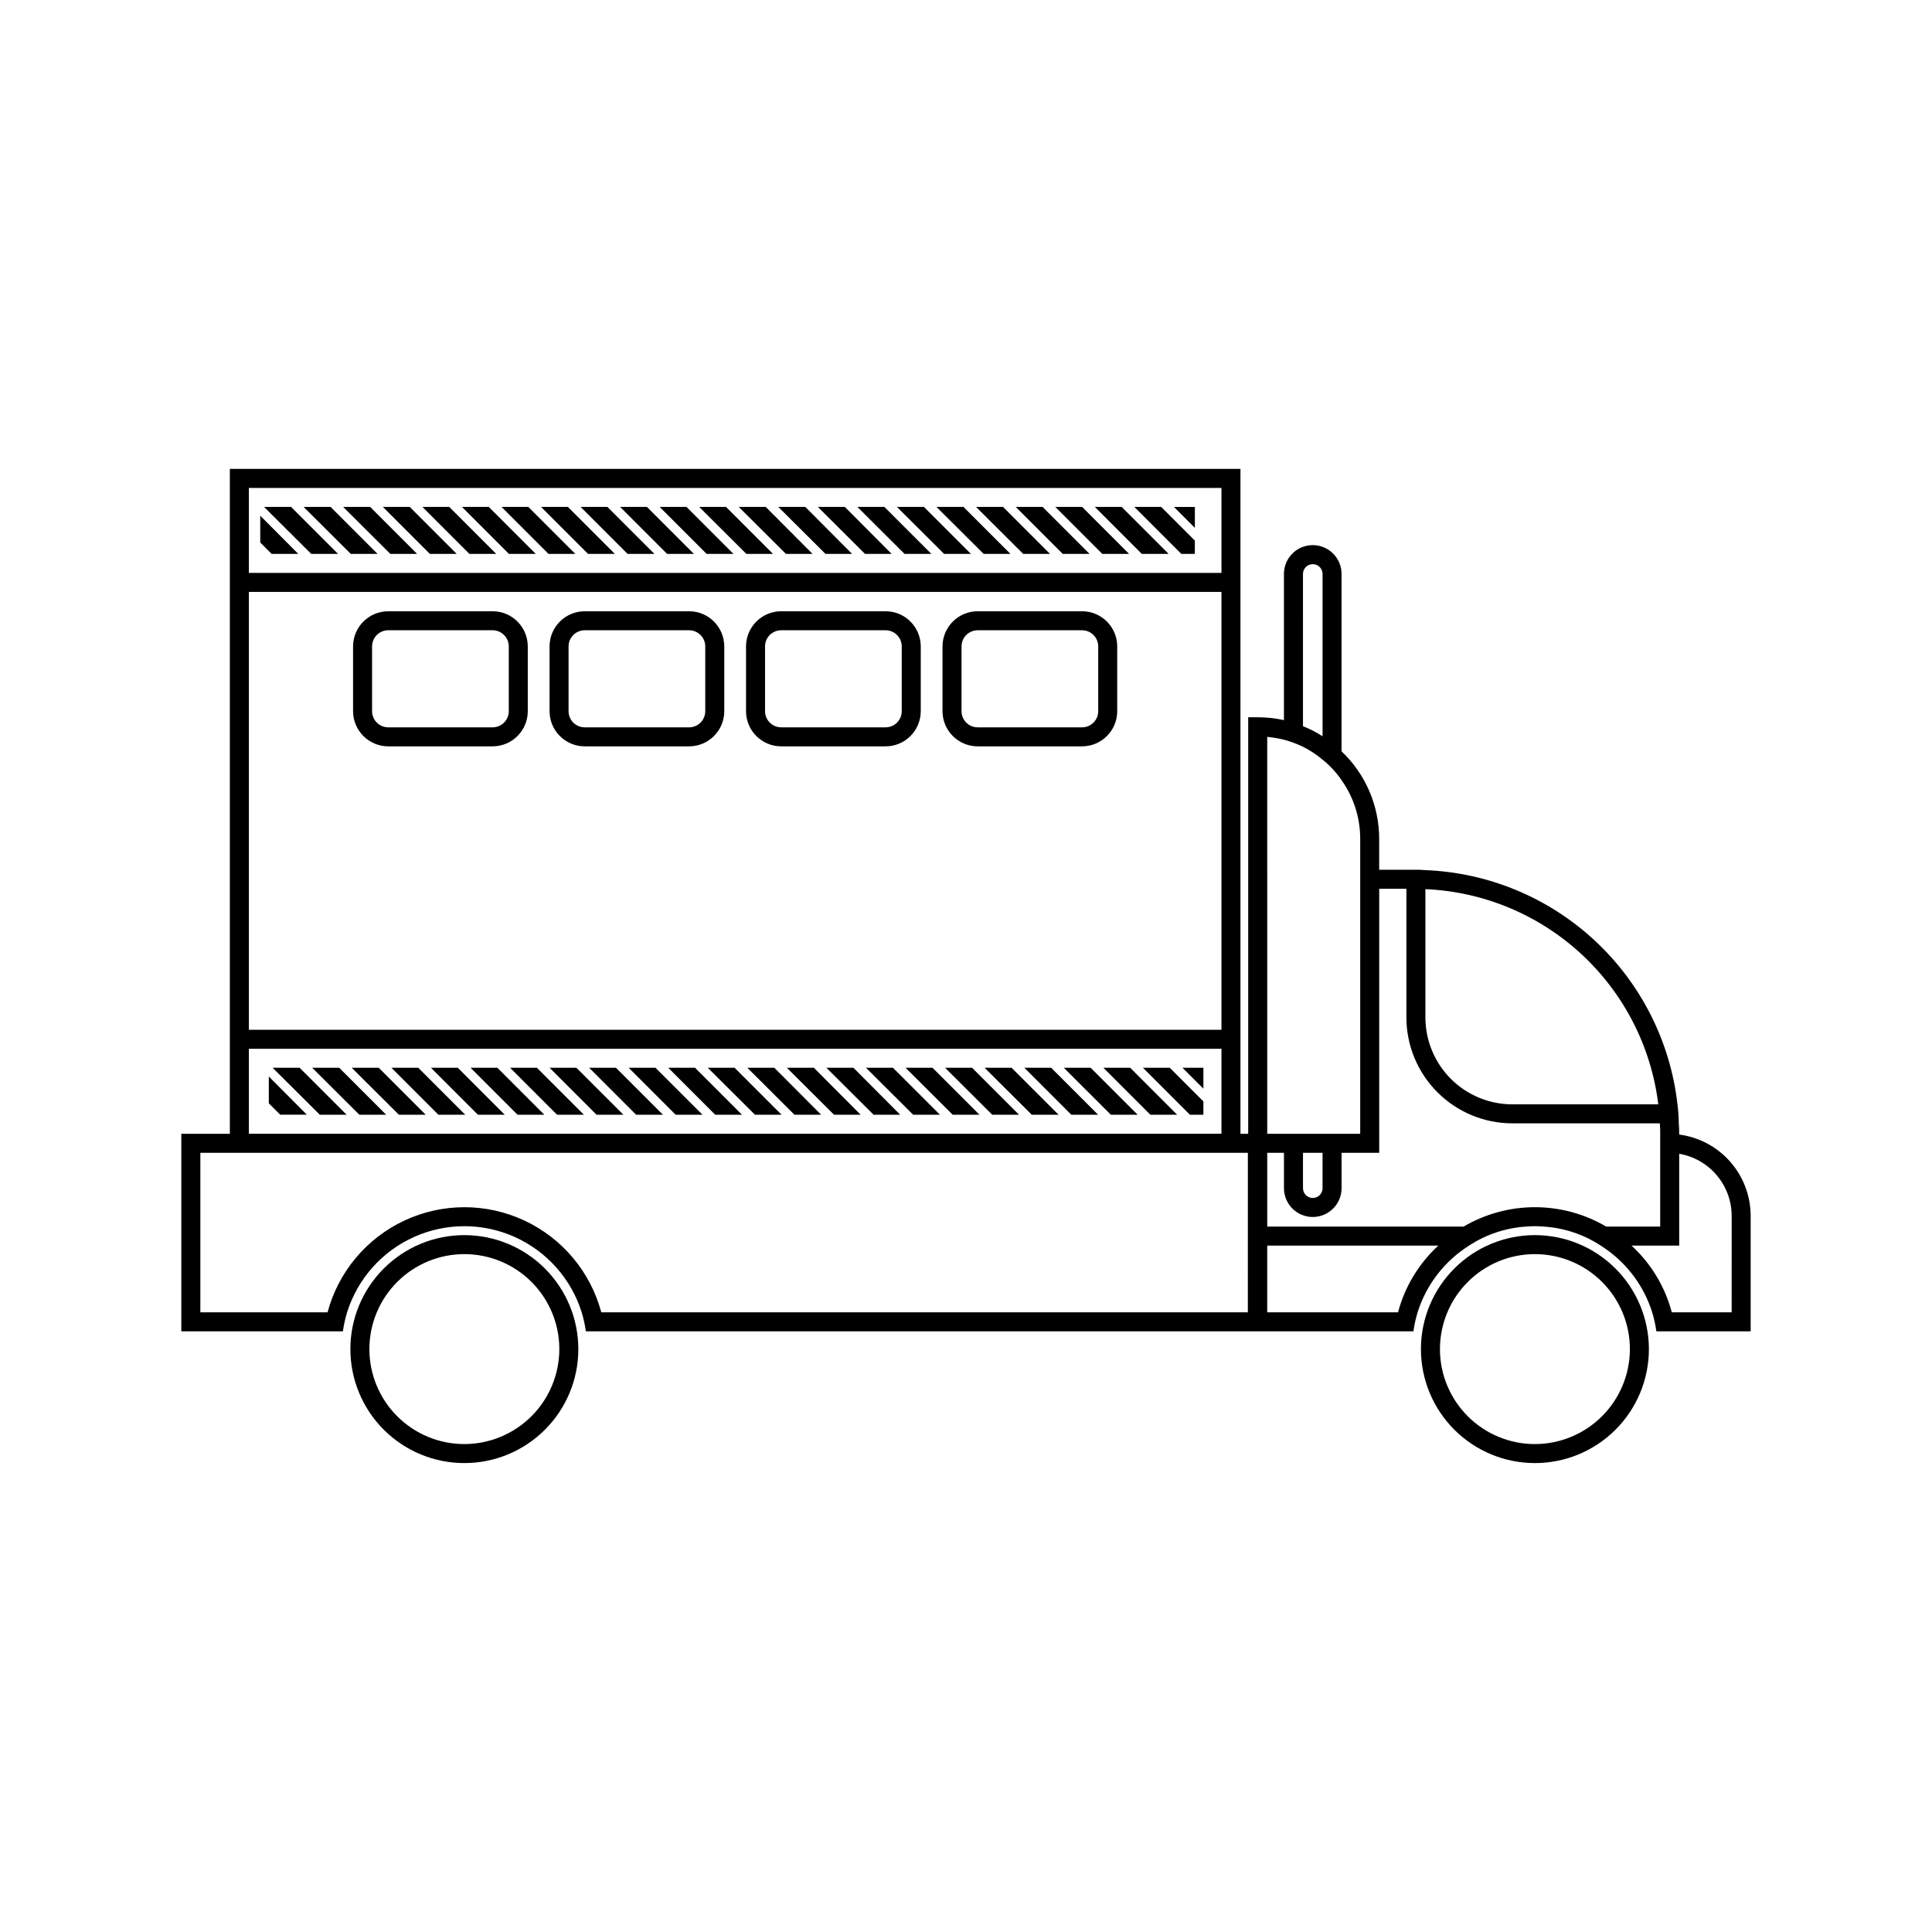 <?xml version="1.0" encoding="UTF-8"?>
<!-- The Best Svg Icon site in the world: iconSvg.co, Visit us! https://iconsvg.co -->
<svg fill="#000000" width="800px" height="800px" version="1.1" viewBox="144 144 512 512" xmlns="http://www.w3.org/2000/svg">
 <g>
  <path d="m589 444.67v-0.152c0.016-0.941-0.016-1.883-0.102-2.82-0.016-1.684-0.133-3.367-0.352-5.039-1.887-16.617-9.66-32.016-21.914-43.398-12.254-11.387-28.18-18.008-44.895-18.668-0.918-0.086-1.844-0.121-2.769-0.102h-9.473v-8.164c0.008-8.781-3.602-17.18-9.973-23.223v-47.008c0-4.215-3.418-7.633-7.633-7.633-4.215 0-7.633 3.418-7.633 7.633v38.742c-2.285-0.504-4.617-0.758-6.953-0.754h-2.519v110.38h-2.051v-176.2h-267.82v176.2h-12.863v52.348h42.824c0.238-1.707 0.609-3.391 1.109-5.039 2.789-8.883 9.242-16.145 17.734-19.961 8.492-3.812 18.207-3.812 26.699 0 8.492 3.816 14.945 11.078 17.734 19.961 0.5 1.648 0.871 3.332 1.109 5.039h219.31c0.238-1.707 0.609-3.391 1.109-5.039 2.309-7.328 7.148-13.594 13.652-17.684 4.543-2.981 9.789-4.719 15.215-5.039 1.473-0.133 2.957-0.133 4.434 0 5.426 0.32 10.672 2.059 15.215 5.039 6.504 4.09 11.344 10.355 13.652 17.684 0.5 1.648 0.871 3.332 1.109 5.039h24.988v-30.582c-0.004-5.281-1.926-10.379-5.41-14.348-3.488-3.969-8.297-6.531-13.531-7.215zm-379.05-171.36h257.75v22.52h-257.75zm0 27.559h257.75v116.03h-257.75zm0 121.07 257.75-0.004v22.52h-257.75zm264.74 69.844h-171.34c-2.867-10.73-10.332-19.641-20.398-24.336-10.062-4.699-21.691-4.699-31.754 0-10.062 4.695-17.531 13.605-20.398 24.336h-33.703v-42.27h277.6zm47.055-112.15h0.004c15.371 0.66 30.012 6.754 41.316 17.199 11.301 10.441 18.527 24.559 20.398 39.832h-38.691c-6.106-0.008-11.957-2.434-16.273-6.75s-6.746-10.168-6.754-16.273zm-32.445-83.531h0.004c0-1.434 1.16-2.594 2.594-2.594 1.434 0 2.594 1.16 2.594 2.594v43.027c-1.633-1.07-3.371-1.965-5.188-2.672zm-9.473 43.176h0.004c1.492 0.152 2.973 0.402 4.434 0.758 1.734 0.461 3.418 1.086 5.039 1.863 1.859 0.93 3.602 2.078 5.188 3.426 1.945 1.547 3.644 3.383 5.039 5.441 3.227 4.547 4.953 9.992 4.938 15.566v78.141h-24.637zm14.66 110.23v9.371h0.004c0 1.434-1.16 2.594-2.594 2.594-1.434 0-2.594-1.16-2.594-2.594v-9.371zm20 42.27h-34.66v-17.684h45.348c-5.18 4.754-8.887 10.891-10.684 17.684zm55.168-22.723h0.004c-5.727-3.363-12.25-5.137-18.891-5.137-6.644 0-13.168 1.773-18.895 5.137h-52.043v-19.547h4.434v9.371c0 4.215 3.418 7.633 7.633 7.633 4.215 0 7.633-3.418 7.633-7.633v-9.371h9.977v-69.98h7.203v34.109c0.008 7.441 2.969 14.57 8.23 19.832s12.391 8.219 19.832 8.23h39.094c0.086 0.922 0.117 1.848 0.102 2.769v24.586zm33.25 22.723h-15.871 0.008c-1.797-6.793-5.504-12.93-10.68-17.684h12.645v-24.336 0.004c3.887 0.664 7.414 2.684 9.957 5.699 2.547 3.012 3.941 6.828 3.949 10.773z"/>
  <path d="m550.77 471.32c-8.012 0-15.695 3.18-21.359 8.848-5.664 5.664-8.848 13.348-8.848 21.359 0 8.008 3.184 15.691 8.848 21.359 5.664 5.664 13.348 8.844 21.359 8.844s15.695-3.18 21.359-8.848c5.664-5.664 8.848-13.348 8.848-21.355-0.012-8.012-3.195-15.688-8.859-21.352-5.66-5.664-13.34-8.848-21.348-8.855zm0 55.375c-6.676 0-13.078-2.652-17.797-7.375-4.719-4.719-7.371-11.121-7.371-17.793 0-6.676 2.652-13.078 7.371-17.797 4.719-4.723 11.121-7.375 17.797-7.375s13.074 2.652 17.797 7.375c4.719 4.719 7.371 11.121 7.371 17.797-0.008 6.672-2.664 13.066-7.379 17.785-4.719 4.719-11.117 7.375-17.789 7.383z"/>
  <path d="m267.06 471.32c-8.012 0-15.691 3.18-21.359 8.848-5.664 5.664-8.848 13.348-8.848 21.359 0 8.008 3.184 15.691 8.848 21.359 5.668 5.664 13.348 8.844 21.359 8.844 8.012 0 15.695-3.18 21.359-8.848 5.664-5.664 8.848-13.348 8.848-21.355-0.008-8.012-3.195-15.688-8.855-21.352-5.664-5.664-13.344-8.848-21.352-8.855zm0 55.375c-6.676 0-13.074-2.652-17.797-7.375-4.719-4.719-7.371-11.121-7.371-17.793 0-6.676 2.652-13.078 7.371-17.797 4.723-4.723 11.121-7.375 17.797-7.375 6.676 0 13.078 2.652 17.797 7.375 4.723 4.719 7.371 11.121 7.371 17.797-0.008 6.672-2.66 13.066-7.379 17.785s-11.117 7.375-17.789 7.383z"/>
  <path d="m212.97 287.77 3.023 3.023h7.055l-10.078-10.129z"/>
  <path d="m213.98 278.34 12.496 12.445h7.106l-12.445-12.445z"/>
  <path d="m224.46 278.34 12.496 12.445h7.102l-12.441-12.445z"/>
  <path d="m234.94 278.34 12.492 12.445h7.106l-12.445-12.445z"/>
  <path d="m245.47 278.34 12.445 12.445h7.106l-12.445-12.445z"/>
  <path d="m255.95 278.34 12.445 12.445h7.102l-12.441-12.445z"/>
  <path d="m266.43 278.34 12.441 12.445h7.106l-12.445-12.445z"/>
  <path d="m276.91 278.34 12.445 12.445h7.106l-12.445-12.445z"/>
  <path d="m287.39 278.34 12.445 12.445h7.102l-12.441-12.445z"/>
  <path d="m297.87 278.34 12.441 12.445h7.106l-12.445-12.445z"/>
  <path d="m308.34 278.34 12.445 12.445h7.106l-12.445-12.445z"/>
  <path d="m318.82 278.34 12.445 12.445h7.102l-12.441-12.445z"/>
  <path d="m329.3 278.34 12.492 12.445h7.055l-12.445-12.445z"/>
  <path d="m339.78 278.34 12.496 12.445h7.055l-12.395-12.445z"/>
  <path d="m350.26 278.34 12.496 12.445h7.051l-12.391-12.445z"/>
  <path d="m360.74 278.34 12.492 12.445h7.055l-12.395-12.445z"/>
  <path d="m371.22 278.34 12.492 12.445h7.106l-12.445-12.445z"/>
  <path d="m381.7 278.34 12.496 12.445h7.102l-12.441-12.445z"/>
  <path d="m392.18 278.34 12.496 12.445h7.102l-12.445-12.445z"/>
  <path d="m402.66 278.34 12.492 12.445h7.106l-12.445-12.445z"/>
  <path d="m413.19 278.34 12.445 12.445h7.102l-12.441-12.445z"/>
  <path d="m423.67 278.34 12.445 12.445h7.102l-12.445-12.445z"/>
  <path d="m434.15 278.34 12.441 12.445h7.106l-12.445-12.445z"/>
  <path d="m460.65 283.89v-5.543h-5.543z"/>
  <path d="m444.62 278.34 12.445 12.445h3.578v-3.527l-8.918-8.918z"/>
  <path d="m215.24 436.39 3.023 3.019h7.051l-10.074-10.125z"/>
  <path d="m216.25 426.97 12.492 12.441h7.106l-12.445-12.441z"/>
  <path d="m226.73 426.97 12.496 12.441h7.106l-12.445-12.441z"/>
  <path d="m237.21 426.97 12.496 12.441h7.102l-12.441-12.441z"/>
  <path d="m247.74 426.97 12.441 12.441h7.106l-12.445-12.441z"/>
  <path d="m258.21 426.97 12.445 12.441h7.106l-12.445-12.441z"/>
  <path d="m268.7 426.97 12.445 12.441h7.102l-12.441-12.441z"/>
  <path d="m279.18 426.97 12.441 12.441h7.106l-12.445-12.441z"/>
  <path d="m289.65 426.97 12.445 12.441h7.106l-12.445-12.441z"/>
  <path d="m300.13 426.97 12.445 12.441h7.102l-12.441-12.441z"/>
  <path d="m310.61 426.97 12.445 12.441h7.102l-12.445-12.441z"/>
  <path d="m321.09 426.97 12.441 12.441h7.106l-12.445-12.441z"/>
  <path d="m331.57 426.97 12.496 12.441h7.051l-12.441-12.441z"/>
  <path d="m342.05 426.97 12.492 12.441h7.055l-12.395-12.441z"/>
  <path d="m352.53 426.97 12.492 12.441h7.055l-12.395-12.441z"/>
  <path d="m363.01 426.97 12.496 12.441h7.051l-12.391-12.441z"/>
  <path d="m373.49 426.97 12.496 12.441h7.102l-12.445-12.441z"/>
  <path d="m383.97 426.97 12.492 12.441h7.106l-12.445-12.441z"/>
  <path d="m394.45 426.97 12.496 12.441h7.102l-12.441-12.441z"/>
  <path d="m404.93 426.97 12.496 12.441h7.102l-12.445-12.441z"/>
  <path d="m415.46 426.97 12.441 12.441h7.106l-12.445-12.441z"/>
  <path d="m425.93 426.97 12.445 12.441h7.106l-12.445-12.441z"/>
  <path d="m436.41 426.97 12.445 12.441h7.102l-12.441-12.441z"/>
  <path d="m462.91 432.51v-5.539h-5.543z"/>
  <path d="m446.89 426.97 12.441 12.441h3.578v-3.523l-8.918-8.918z"/>
  <path d="m274.55 305.99h-27.664c-5.144 0.004-9.312 4.172-9.32 9.316v17.168c0.008 5.144 4.176 9.312 9.32 9.316h27.664c5.141-0.004 9.312-4.172 9.316-9.316v-17.168c-0.004-5.144-4.172-9.312-9.316-9.316zm4.281 26.488v-0.004c-0.004 2.363-1.918 4.277-4.281 4.277h-27.664c-2.363 0-4.281-1.914-4.281-4.277v-17.168c0-2.363 1.918-4.277 4.281-4.281h27.664c2.363 0.004 4.277 1.918 4.281 4.281z"/>
  <path d="m326.62 305.99h-27.664c-5.144 0.004-9.312 4.172-9.316 9.316v17.168c0.004 5.144 4.172 9.312 9.316 9.316h27.664c5.144-0.004 9.312-4.172 9.32-9.316v-17.168c-0.008-5.144-4.176-9.312-9.32-9.316zm4.281 26.488v-0.004c-0.004 2.363-1.918 4.277-4.281 4.277h-27.664c-2.363 0-4.277-1.914-4.281-4.277v-17.168c0.004-2.363 1.918-4.277 4.281-4.281h27.664c2.363 0.004 4.281 1.918 4.281 4.281z"/>
  <path d="m378.69 305.99h-27.664c-5.144 0.004-9.312 4.172-9.32 9.316v17.168c0.008 5.144 4.176 9.312 9.32 9.316h27.664c5.144-0.004 9.312-4.172 9.32-9.316v-17.168c-0.008-5.144-4.176-9.312-9.32-9.316zm4.281 26.488v-0.004c-0.004 2.363-1.918 4.277-4.281 4.277h-27.664c-2.363 0-4.277-1.914-4.281-4.277v-17.168c0.004-2.363 1.918-4.277 4.281-4.281h27.664c2.363 0.004 4.277 1.918 4.281 4.281z"/>
  <path d="m430.76 305.99h-27.668c-5.141 0.004-9.309 4.172-9.316 9.316v17.168c0.008 5.144 4.176 9.312 9.316 9.316h27.668c5.141-0.004 9.312-4.172 9.316-9.316v-17.168c-0.004-5.144-4.172-9.312-9.316-9.316zm4.281 26.488v-0.004c-0.004 2.363-1.918 4.277-4.281 4.277h-27.668c-2.359 0-4.277-1.914-4.277-4.277v-17.168c0-2.363 1.918-4.277 4.277-4.281h27.668c2.363 0.004 4.277 1.918 4.281 4.281z"/>
 </g>
</svg>